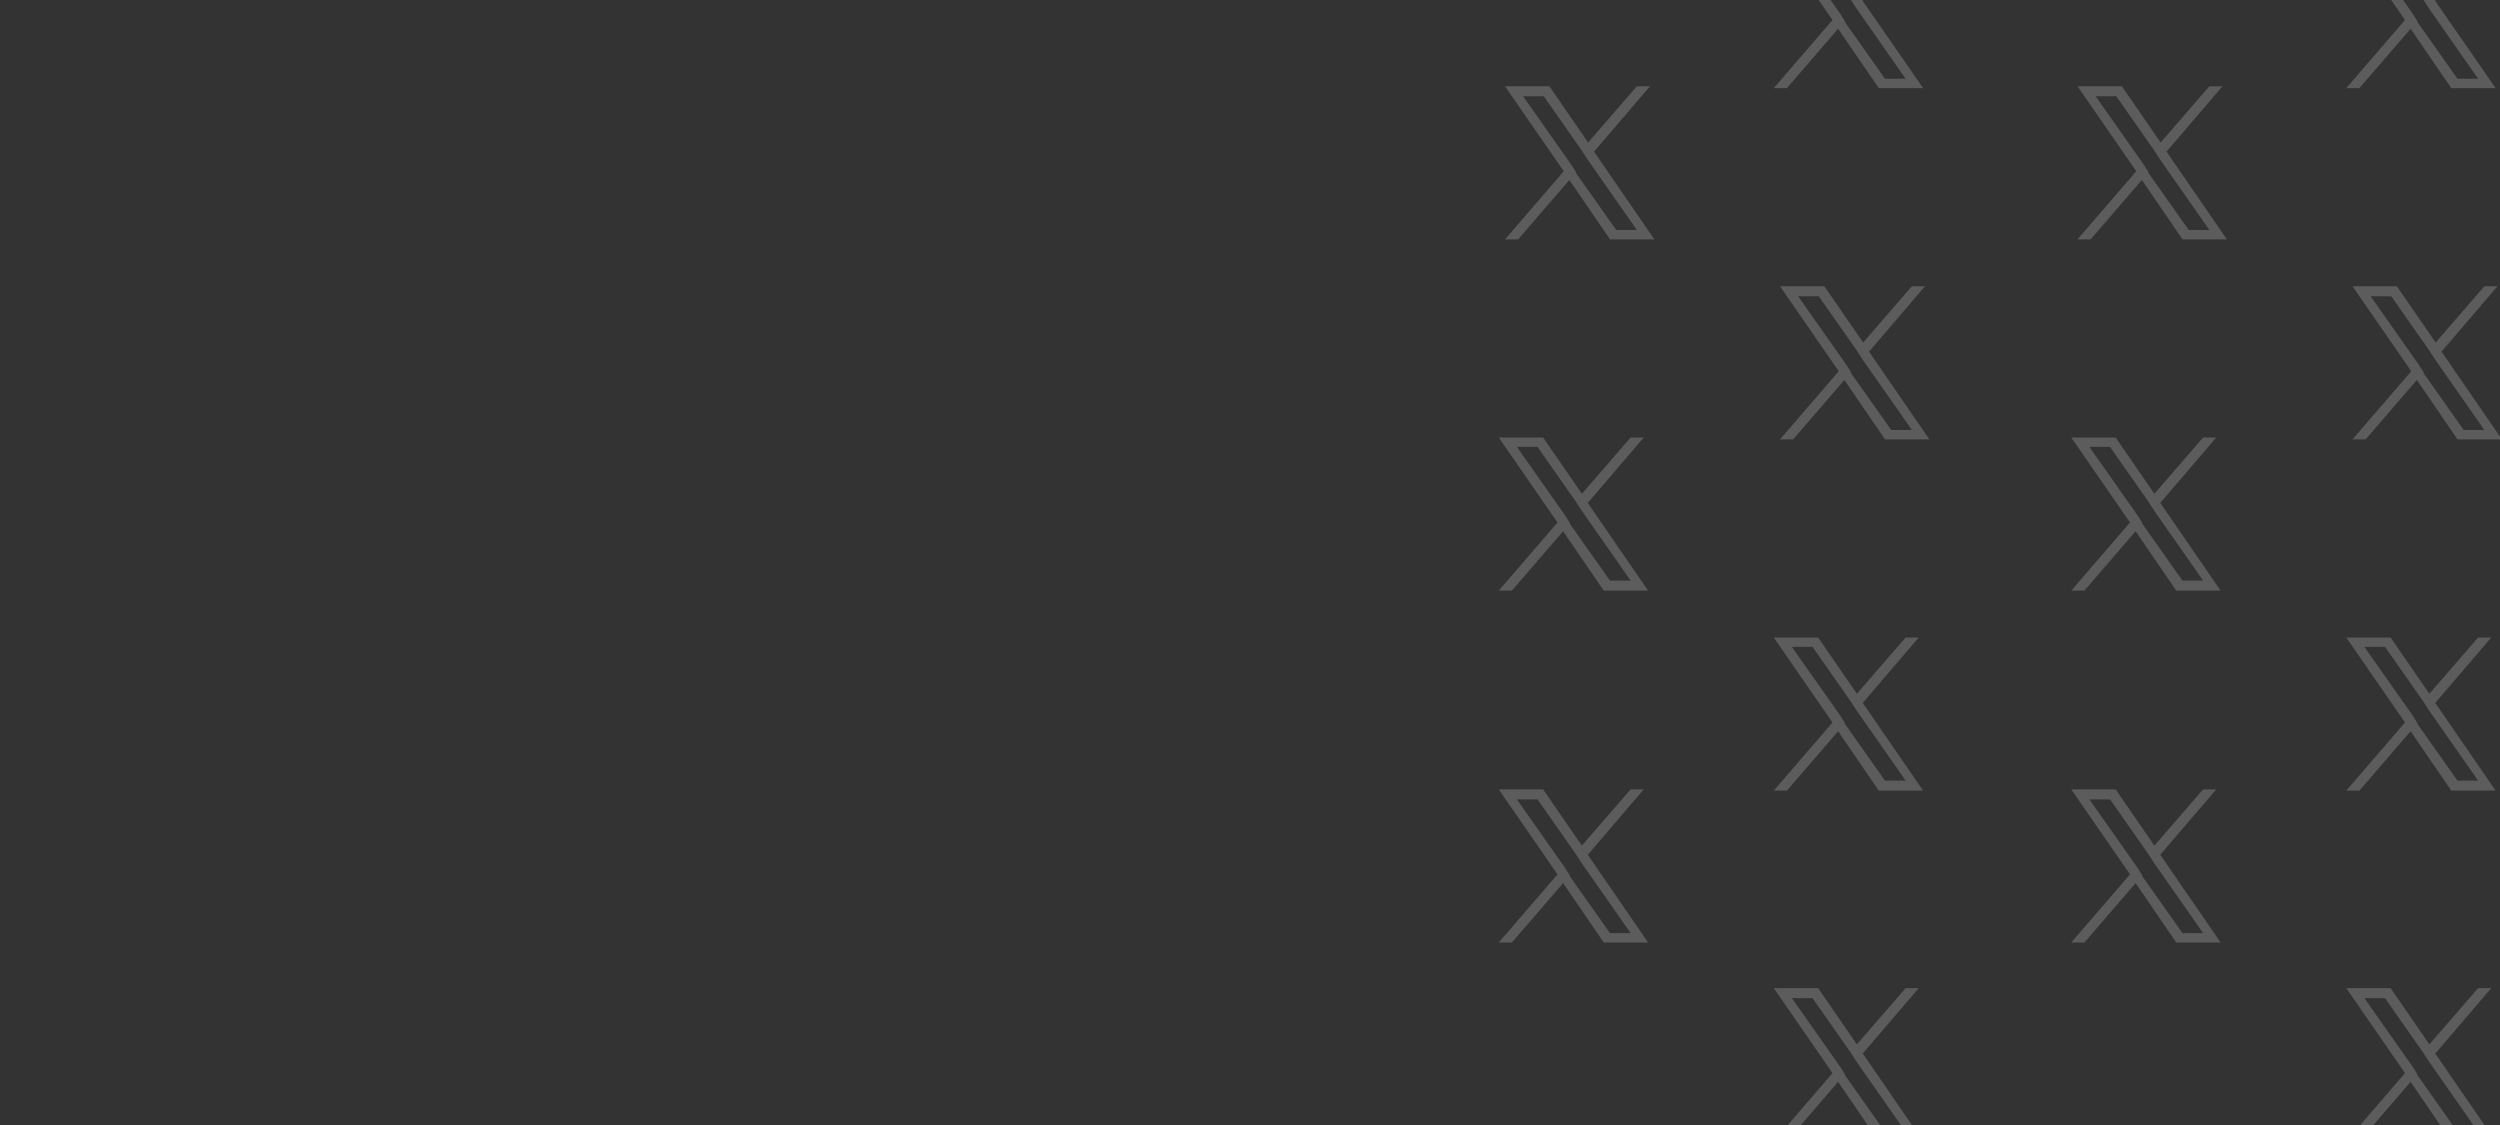 <?xml version="1.0" encoding="UTF-8"?>
<svg xmlns="http://www.w3.org/2000/svg" width="400" height="180" viewBox="0 0 400 180">
  <rect x="0" y="0" width="400" height="180" fill="#333333" stroke="none"/>
  <path d="M255.1,24.2l8.9-10.4h-2.1l-7.8,9-6.2-9h-7.1l9.4,13.6-9.4,10.9h2.1l8.2-9.5,6.5,9.5h7.1l-9.7-14.1h.1ZM252.2,27.6l-.9-1.4-7.6-10.8h3.3l6.1,8.7.9,1.4,7.9,11.3h-3.3l-6.5-9.2h0ZM299.1,56.2l8.9-10.4h-2.1l-7.8,9-6.2-9h-7.1l9.4,13.6-9.4,10.9h2.1l8.2-9.5,6.5,9.5h7.1l-9.7-14.1s.1,0,.1,0ZM296.2,59.6l-.9-1.4-7.6-10.8h3.3l6.1,8.7.9,1.4,7.9,11.3h-3.3l-6.5-9.2s.1,0,.1,0ZM254.1,80.4l8.9-10.4h-2.1l-7.8,9-6.2-9h-7.1l9.4,13.6-9.4,10.9h2.1l8.2-9.5,6.5,9.5h7.1l-9.7-14.1h.1ZM251.2,83.7l-.9-1.4-7.6-10.8h3.3l6.1,8.7.9,1.4,7.9,11.3h-3.3l-6.5-9.2h0ZM298.1,112.4l8.9-10.4h-2.1l-7.8,9-6.2-9h-7.1l9.4,13.6-9.4,10.9h2.1l8.2-9.5,6.5,9.5h7.1l-9.7-14.1h.1ZM295.2,115.7l-.9-1.4-7.6-10.8h3.3l6.1,8.7.9,1.4,7.9,11.3h-3.3l-6.5-9.2h.1ZM254.1,136.7l8.9-10.4h-2.1l-7.8,9-6.2-9h-7.1l9.4,13.6-9.4,10.9h2.1l8.2-9.5,6.5,9.5h7.1l-9.7-14.1h.1ZM251.2,140.1l-.9-1.4-7.6-10.8h3.3l6.1,8.7.9,1.4,7.9,11.3h-3.3l-6.5-9.2h0ZM298.1,168.5l8.9-10.4h-2.1l-7.8,9-6.2-9h-7.1l9.4,13.6-9.4,10.9h2.1l8.2-9.5,6.5,9.5h7.1l-9.7-14.1h.1ZM295.2,171.9l-.9-1.4-7.6-10.8h3.3l6.1,8.7.9,1.4,7.9,11.3h-3.3l-6.5-9.2h.1ZM298.1,0l8.9-10.4h-2.1l-7.8,9-6.2-9h-7.1l9.4,13.6-9.4,10.9h2.1l8.2-9.5,6.5,9.5h7.1L298,.1s.1,0,.1,0ZM295.2,3.4l-.9-1.4-7.6-10.8h3.3L296.1-.1l.9,1.4,7.9,11.3h-3.3l-6.5-9.2s.1,0,.1,0ZM346.7,24.2l8.9-10.4h-2.1l-7.8,9-6.2-9h-7.1l9.4,13.6-9.4,10.9h2.1l8.2-9.5,6.5,9.5h7.1l-9.7-14.1s.1,0,.1,0ZM343.8,27.6l-.9-1.4-7.6-10.8h3.3l6.1,8.7.9,1.4,7.9,11.3h-3.3l-6.5-9.2h.1ZM390.7,56.2l8.9-10.4h-2.1l-7.8,9-6.2-9h-7.1l9.4,13.6-9.4,10.9h2.1l8.2-9.5,6.5,9.5h7.1l-9.7-14.1s.1,0,.1,0ZM387.8,59.6l-.9-1.4-7.6-10.8h3.3l6.1,8.7.9,1.4,7.9,11.3h-3.3l-6.5-9.2s.1,0,.1,0ZM345.7,80.4l8.9-10.4h-2.1l-7.8,9-6.2-9h-7.1l9.4,13.6-9.4,10.9h2.1l8.2-9.5,6.5,9.5h7.1l-9.7-14.1h.1ZM342.8,83.7l-.9-1.4-7.6-10.8h3.3l6.1,8.7.9,1.4,7.9,11.3h-3.3l-6.5-9.2h.1ZM389.7,112.4l8.9-10.4h-2.1l-7.8,9-6.2-9h-7.1l9.4,13.6-9.4,10.9h2.1l8.2-9.5,6.5,9.5h7.1l-9.7-14.1h.1ZM386.8,115.7l-.9-1.4-7.6-10.8h3.3l6.1,8.7.9,1.4,7.9,11.3h-3.3l-6.5-9.2h.1ZM345.7,136.7l8.9-10.4h-2.1l-7.8,9-6.2-9h-7.1l9.4,13.6-9.4,10.9h2.1l8.2-9.5,6.5,9.5h7.1l-9.7-14.1h.1ZM342.8,140.1l-.9-1.4-7.6-10.8h3.3l6.1,8.7.9,1.4,7.9,11.3h-3.3l-6.5-9.2h.1ZM389.7,168.5l8.9-10.4h-2.1l-7.8,9-6.2-9h-7.1l9.4,13.6-9.4,10.9h2.1l8.2-9.5,6.5,9.5h7.1l-9.7-14.1h.1ZM386.8,171.9l-.9-1.4-7.6-10.8h3.3l6.1,8.7.9,1.4,7.9,11.3h-3.3l-6.5-9.2h.1ZM389.7,0l8.9-10.4h-2.1l-7.8,9-6.2-9h-7.1l9.4,13.6-9.4,10.9h2.1l8.2-9.5,6.5,9.5h7.1L389.6.1s.1,0,.1,0ZM386.8,3.4l-.9-1.4-7.6-10.8h3.3L387.7-.1l.9,1.4,7.9,11.3h-3.3l-6.5-9.2s.1,0,.1,0Z" fill="#fff" opacity=".2"></path>
</svg>
